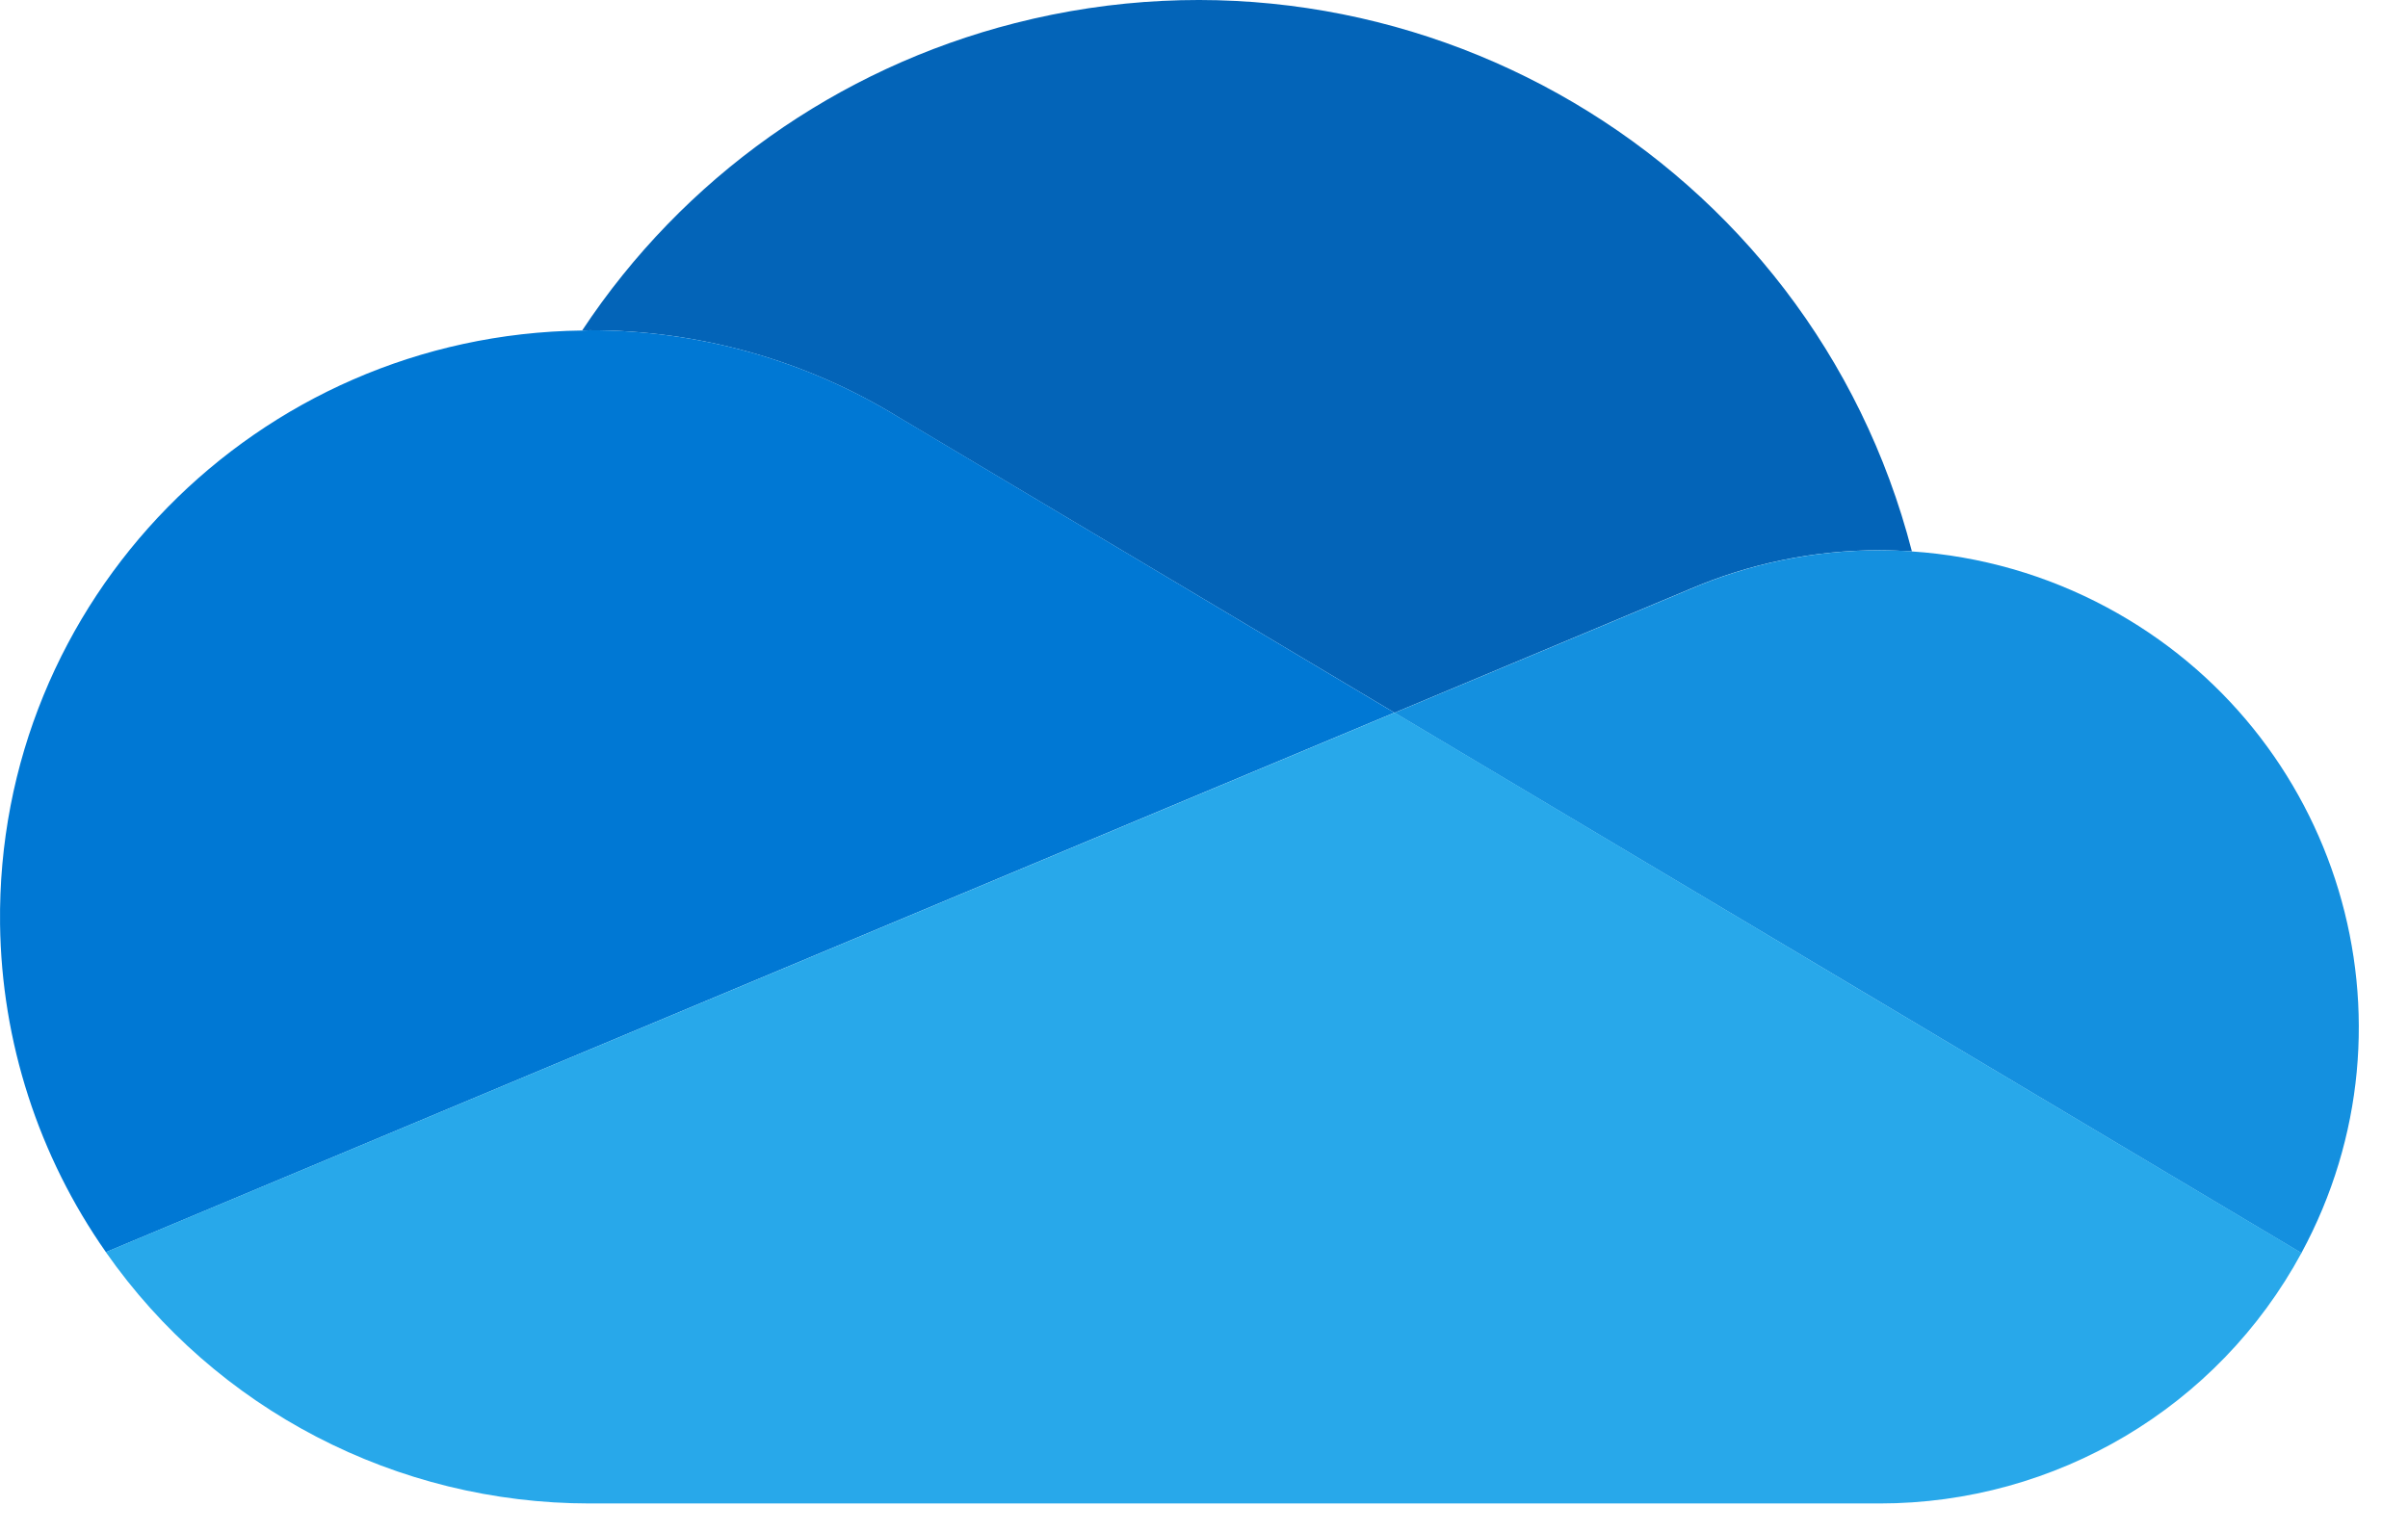 <svg width="44" height="28" viewBox="0 0 44 28" fill="none" xmlns="http://www.w3.org/2000/svg">
<path d="M16.434 7.635L25.482 13.027L30.873 10.769C31.968 10.298 33.151 10.056 34.344 10.057C34.543 10.057 34.74 10.067 34.935 10.078C33.088 2.908 25.75 -1.415 18.545 0.423C15.298 1.251 12.48 3.254 10.637 6.041L10.774 6.036C12.774 6.033 14.734 6.587 16.434 7.635Z" fill="#0364B8"/>
<path d="M16.435 7.634C14.735 6.586 12.774 6.033 10.774 6.036L10.637 6.041C4.688 6.115 -0.073 10.974 0.001 16.892C0.028 19.037 0.702 21.127 1.936 22.887L9.912 19.545L13.459 18.06L21.355 14.752L25.479 13.026L16.434 7.632L16.435 7.634Z" fill="#0078D4"/>
<path d="M34.936 10.079C34.739 10.064 34.541 10.058 34.344 10.058C33.151 10.058 31.97 10.299 30.875 10.771L25.482 13.028L27.045 13.96L32.17 17.014L34.406 18.346L42.052 22.903C44.346 18.668 42.753 13.383 38.497 11.101C37.397 10.511 36.182 10.162 34.936 10.079Z" fill="#1490DF"/>
<path d="M34.406 18.344L32.17 17.011L27.046 13.956L25.484 13.025L21.358 14.752L13.462 18.059L9.913 19.544L1.934 22.886C3.947 25.766 7.25 27.481 10.776 27.48H34.346C37.567 27.48 40.527 25.723 42.054 22.9L34.407 18.344H34.406Z" fill="#28A8EA"/>
</svg>
